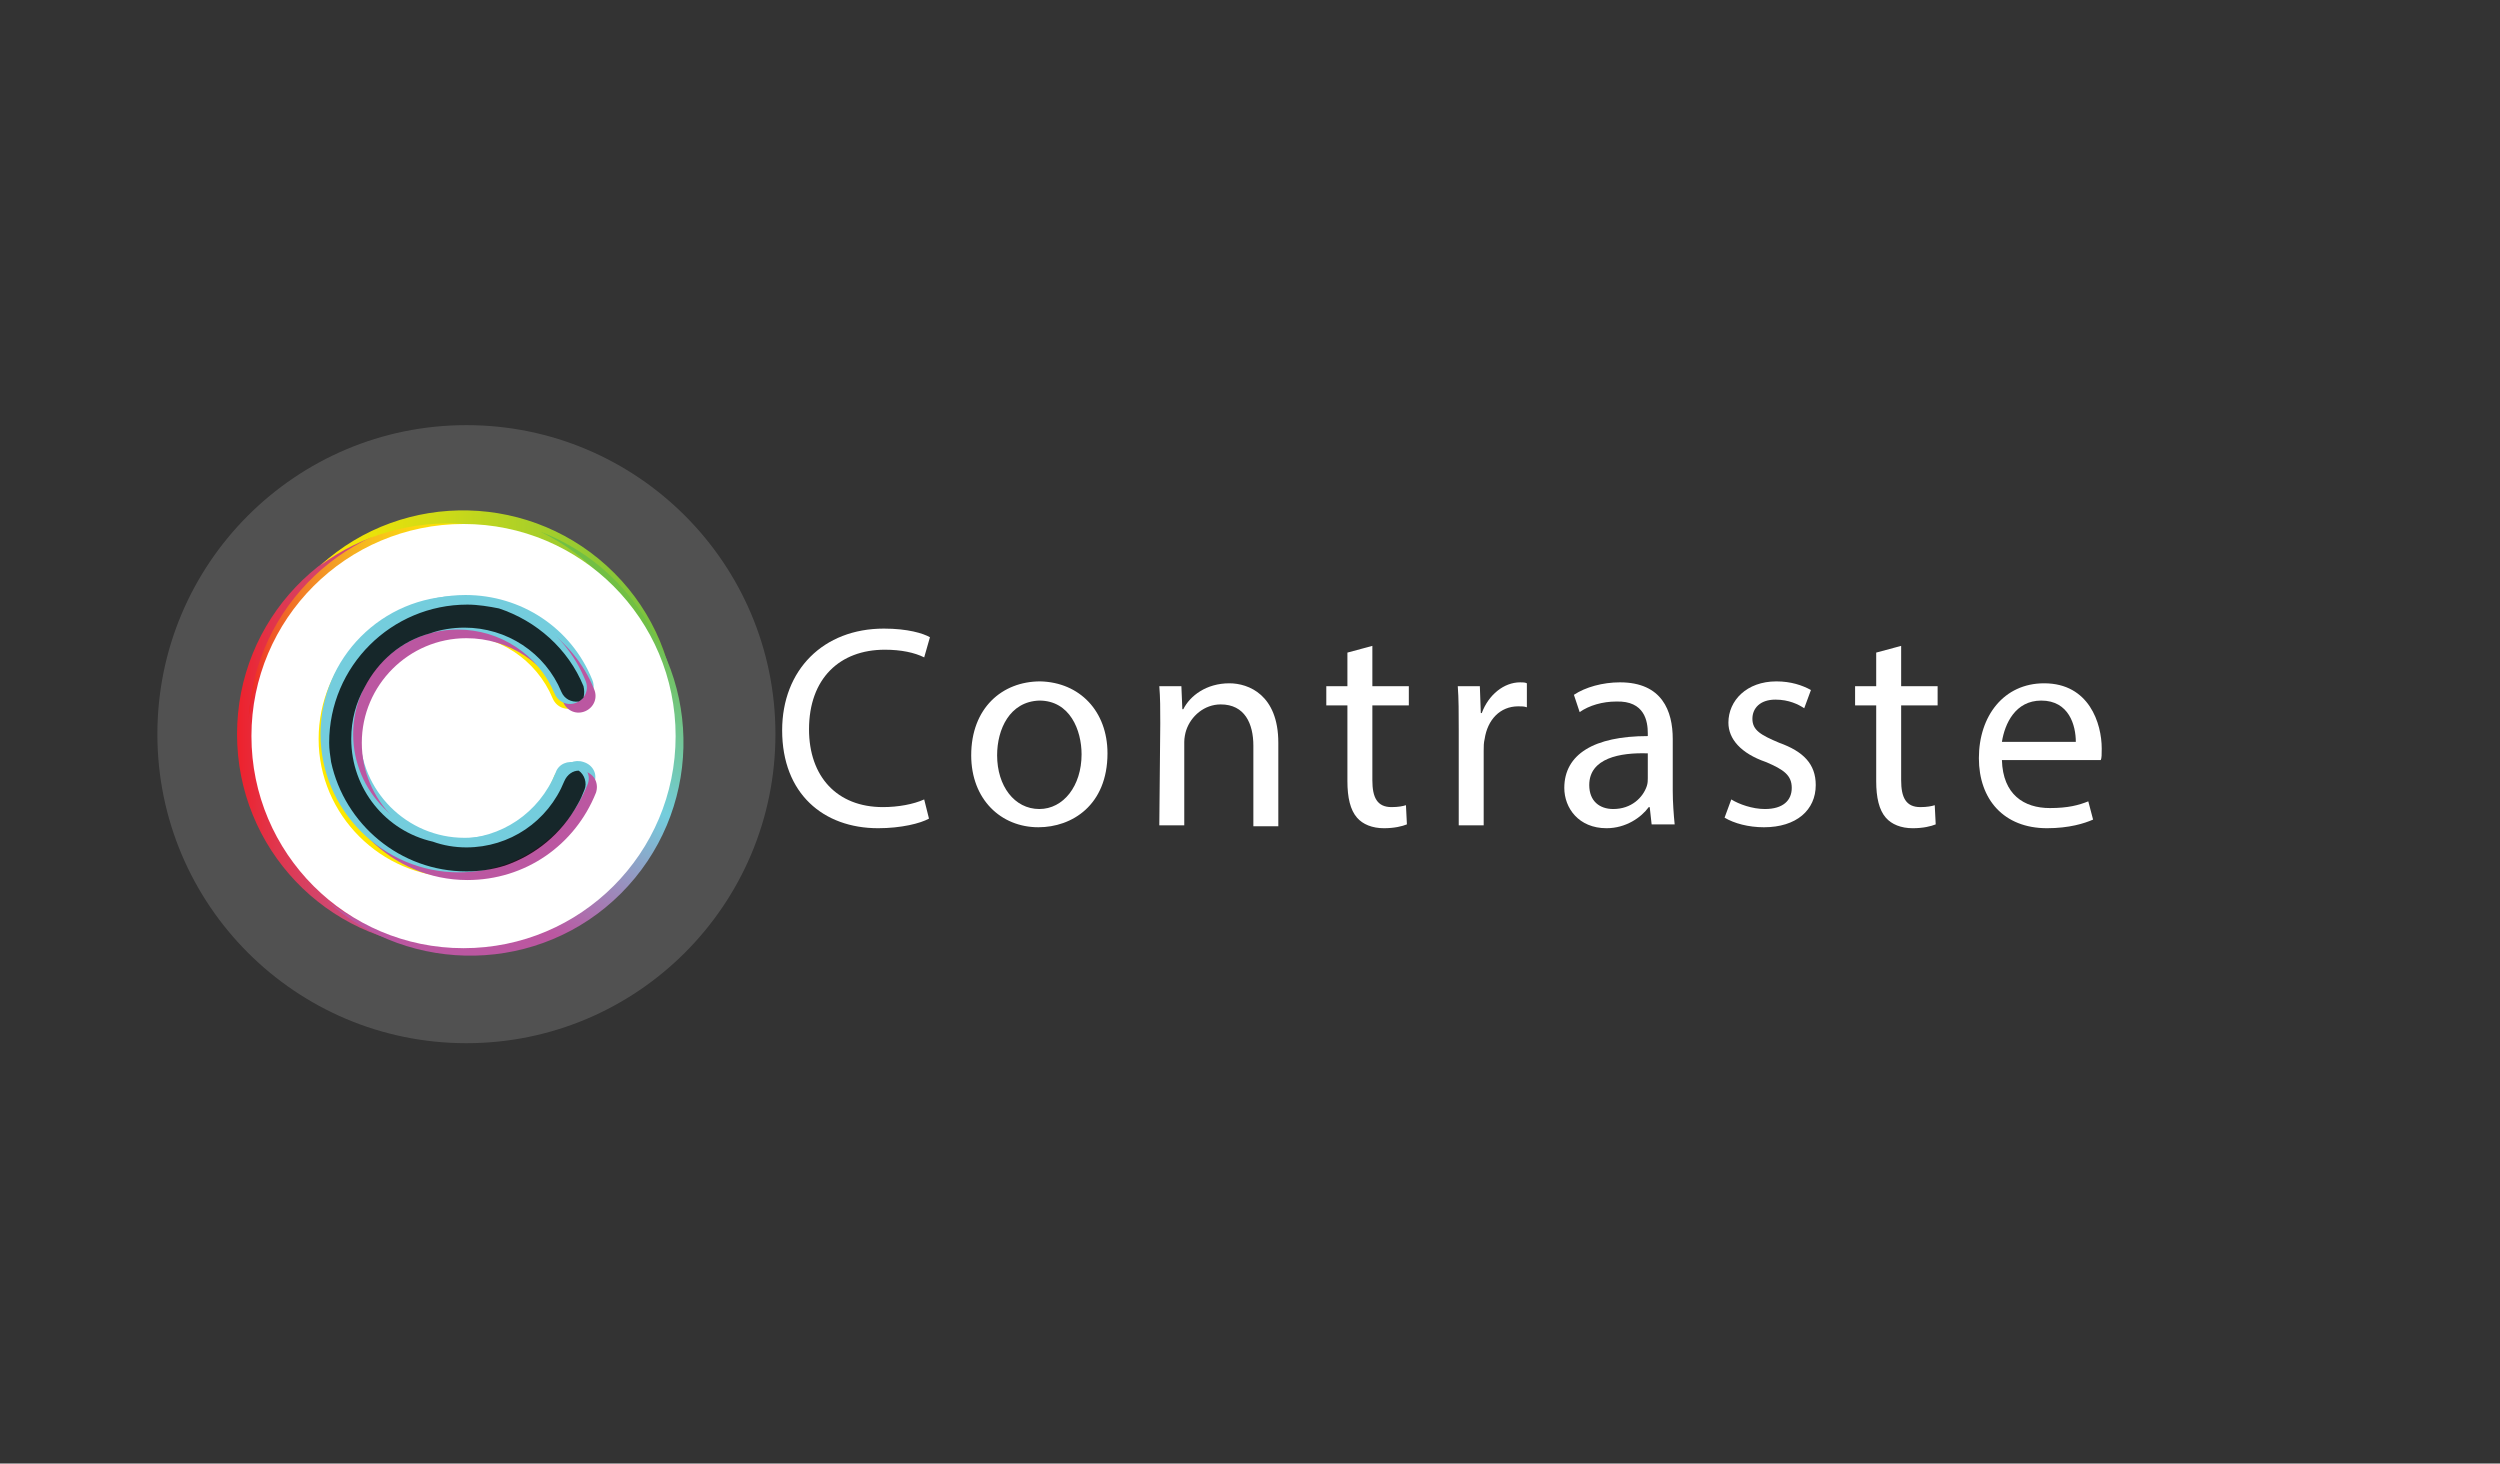 <?xml version="1.0" encoding="utf-8"?>
<!-- Generator: Adobe Illustrator 25.4.6, SVG Export Plug-In . SVG Version: 6.00 Build 0)  -->
<svg version="1.1" id="Layer_1" xmlns="http://www.w3.org/2000/svg" xmlns:xlink="http://www.w3.org/1999/xlink" x="0px" y="0px"
	 viewBox="0 0 260.5 152.5" style="enable-background:new 0 0 260.5 152.5;" xml:space="preserve">
<rect x="0" y="0" width="260.5" height="152.5" fill="#333333" stroke="none"/>
<style type="text/css">
	.st0{opacity:0.15;fill:#FFFFFF;}
	.st1{fill:url(#SVGID_1_);}
	.st2{fill:url(#SVGID_00000108309872675680623060000005377089583155080835_);}
	.st3{fill:url(#SVGID_00000069363935152275946120000009509656190646157242_);}
	.st4{fill:#71BF44;}
	.st5{fill:url(#SVGID_00000161593106315553785170000016381370576290523572_);}
	.st6{fill:#FFFFFF;}
	.st7{fill:#FEE800;}
	.st8{fill:#74CDDD;}
	.st9{fill:#BB57A1;}
	.st10{opacity:0.81;}
</style>
<circle class="st0" cx="48.6" cy="76.5" r="32.2"/>
<linearGradient id="SVGID_1_" gradientUnits="userSpaceOnUse" x1="24.653" y1="77.5" x2="45.687" y2="77.5" gradientTransform="matrix(1 0 0 -1 0 154)">
	<stop  offset="0" style="stop-color:#EE212B"/>
	<stop  offset="0.197" style="stop-color:#E0364D"/>
	<stop  offset="0.408" style="stop-color:#D44469"/>
	<stop  offset="0.602" style="stop-color:#CA4D80"/>
	<stop  offset="0.771" style="stop-color:#C35391"/>
	<stop  offset="0.909" style="stop-color:#BD569C"/>
	<stop  offset="1" style="stop-color:#BB57A1"/>
</linearGradient>
<path class="st1" d="M26.6,76.5c0-11.3,8.3-20.6,19.1-22.2c-11.7,0.6-21,10.3-21,22.2s9.3,21.6,21,22.2
	C34.9,97.1,26.6,87.7,26.6,76.5z"/>
<linearGradient id="SVGID_00000053538538572878507970000015598337368490809737_" gradientUnits="userSpaceOnUse" x1="25.9" y1="89.6" x2="70.355" y2="89.6" gradientTransform="matrix(1 0 0 -1 0 154)">
	<stop  offset="0" style="stop-color:#ED2227"/>
	<stop  offset="5.402093e-02" style="stop-color:#EF5627"/>
	<stop  offset="0.128" style="stop-color:#F28026"/>
	<stop  offset="0.203" style="stop-color:#F49F23"/>
	<stop  offset="0.277" style="stop-color:#F7BA1E"/>
	<stop  offset="0.351" style="stop-color:#FACE16"/>
	<stop  offset="0.424" style="stop-color:#FCDD0B"/>
	<stop  offset="0.496" style="stop-color:#FDE501"/>
	<stop  offset="0.566" style="stop-color:#FEE800"/>
	<stop  offset="0.747" style="stop-color:#FCE800"/>
	<stop  offset="0.812" style="stop-color:#F6E60C"/>
	<stop  offset="0.858" style="stop-color:#EBE219"/>
	<stop  offset="0.896" style="stop-color:#DCDD24"/>
	<stop  offset="0.928" style="stop-color:#C8D62E"/>
	<stop  offset="0.957" style="stop-color:#AECF37"/>
	<stop  offset="0.982" style="stop-color:#8FC63F"/>
	<stop  offset="1" style="stop-color:#71BF44"/>
</linearGradient>
<path style="fill:url(#SVGID_00000053538538572878507970000015598337368490809737_);" d="M48.1,55.8c11.3,0,20.6,8.3,22.2,19.1
	c-0.6-11.7-10.3-21-22.2-21s-21.6,9.3-22.2,21C27.5,64.1,36.9,55.8,48.1,55.8z"/>
<linearGradient id="SVGID_00000155834904987744198520000005784938099801151110_" gradientUnits="userSpaceOnUse" x1="33.4" y1="82.26" x2="70.481" y2="82.26" gradientTransform="matrix(1 0 0 -1 0 154)">
	<stop  offset="0" style="stop-color:#FEE800"/>
	<stop  offset="1" style="stop-color:#71BF44"/>
</linearGradient>
<path style="fill:url(#SVGID_00000155834904987744198520000005784938099801151110_);" d="M62.6,61.1c8,8,8.7,20.4,2.2,29.2
	c7.8-8.7,7.6-22.2-0.8-30.6S42.1,51,33.4,58.9C42.2,52.4,54.7,53.2,62.6,61.1z"/>
<path class="st4" d="M67.7,82.4c-3.5,10.7-14.2,17.1-25,15.3c11.4,3,23.2-3.4,26.8-14.7s-2.2-23.4-13.2-27.6
	C66.2,60.2,71.2,71.7,67.7,82.4z"/>
<linearGradient id="SVGID_00000013884708188022242570000005112360438221580675_" gradientUnits="userSpaceOnUse" x1="48.2" y1="57.641" x2="66.709" y2="89.806" gradientTransform="matrix(1 0 0 -1 0 154)">
	<stop  offset="0.103" style="stop-color:#BB57A1"/>
	<stop  offset="0.551" style="stop-color:#74CDDD"/>
	<stop  offset="1" style="stop-color:#71BF44"/>
</linearGradient>
<path style="fill:url(#SVGID_00000013884708188022242570000005112360438221580675_);" d="M63.3,91.7c-8,8-20.4,8.7-29.2,2.2
	c8.7,7.8,22.2,7.6,30.6-0.8s8.7-21.9,0.8-30.6C72,71.3,71.3,83.8,63.3,91.7z"/>
<g>
	<g>
		<path class="st6" d="M96.8,85.3c-0.9,0.5-2.9,1-5.3,1c-5.7,0-10-3.6-10-10.2c0-6.3,4.3-10.6,10.6-10.6c2.5,0,4.1,0.5,4.8,0.9
			l-0.6,2.1c-1-0.5-2.4-0.8-4.1-0.8c-4.7,0-7.9,3-7.9,8.3c0,4.9,2.9,8.1,7.7,8.1c1.6,0,3.2-0.3,4.3-0.8L96.8,85.3z"/>
		<path class="st6" d="M115.4,78.5c0,5.4-3.7,7.7-7.2,7.7c-3.9,0-7-2.9-7-7.5c0-4.9,3.2-7.7,7.2-7.7
			C112.5,71.1,115.4,74.1,115.4,78.5z M103.9,78.7c0,3.2,1.8,5.6,4.4,5.6c2.5,0,4.4-2.4,4.4-5.7c0-2.5-1.2-5.6-4.4-5.6
			C105.2,73.1,103.9,76,103.9,78.7z"/>
		<path class="st6" d="M120.9,75.4c0-1.5,0-2.7-0.1-3.9h2.3l0.1,2.4h0.1c0.7-1.4,2.4-2.7,4.8-2.7c2,0,5.1,1.2,5.1,6.2v8.7h-2.6v-8.4
			c0-2.3-0.9-4.3-3.4-4.3c-1.7,0-3.1,1.2-3.6,2.7c-0.1,0.3-0.2,0.8-0.2,1.2V86h-2.6L120.9,75.4L120.9,75.4z"/>
		<path class="st6" d="M143,67.3v4.2h3.8v2H143v7.8c0,1.8,0.5,2.8,2,2.8c0.7,0,1.2-0.1,1.5-0.2l0.1,2c-0.5,0.2-1.3,0.4-2.4,0.4
			c-1.2,0-2.2-0.4-2.8-1.1c-0.7-0.8-1-2.1-1-3.8v-7.9h-2.2v-2h2.2V68L143,67.3z"/>
		<path class="st6" d="M152,76c0-1.7,0-3.2-0.1-4.5h2.3l0.1,2.8h0.1c0.7-1.9,2.3-3.2,4-3.2c0.3,0,0.5,0,0.7,0.1v2.5
			c-0.3-0.1-0.5-0.1-0.9-0.1c-1.9,0-3.2,1.4-3.5,3.4c-0.1,0.4-0.1,0.8-0.1,1.2V86H152V76z"/>
		<path class="st6" d="M172.1,85.9l-0.2-1.8h-0.1c-0.8,1.1-2.4,2.2-4.4,2.2c-2.9,0-4.4-2.1-4.4-4.2c0-3.5,3.1-5.4,8.7-5.4v-0.3
			c0-1.2-0.3-3.4-3.3-3.3c-1.4,0-2.8,0.4-3.8,1.1l-0.6-1.8c1.2-0.8,3-1.3,4.8-1.3c4.4,0,5.5,3,5.5,5.9v5.4c0,1.2,0.1,2.5,0.2,3.5
			L172.1,85.9L172.1,85.9z M171.7,78.5c-2.9-0.1-6.1,0.5-6.1,3.3c0,1.7,1.1,2.5,2.5,2.5c1.9,0,3.1-1.2,3.5-2.4
			c0.1-0.3,0.1-0.6,0.1-0.8V78.5z"/>
		<path class="st6" d="M180.4,83.3c0.8,0.5,2.2,1,3.5,1c1.9,0,2.8-0.9,2.8-2.2c0-1.3-0.8-1.9-2.7-2.7c-2.6-0.9-3.9-2.4-3.9-4.1
			c0-2.3,1.9-4.3,5-4.3c1.5,0,2.7,0.4,3.6,0.9l-0.7,1.9c-0.6-0.4-1.6-0.9-3-0.9c-1.6,0-2.4,0.9-2.4,2c0,1.2,0.9,1.7,2.8,2.5
			c2.5,0.9,3.8,2.2,3.8,4.4c0,2.6-2,4.4-5.4,4.4c-1.6,0-3.1-0.4-4.1-1L180.4,83.3z"/>
		<path class="st6" d="M198.1,67.3v4.2h3.8v2h-3.8v7.8c0,1.8,0.5,2.8,2,2.8c0.7,0,1.2-0.1,1.5-0.2l0.1,2c-0.5,0.2-1.3,0.4-2.4,0.4
			c-1.2,0-2.2-0.4-2.8-1.1c-0.7-0.8-1-2.1-1-3.8v-7.9h-2.2v-2h2.2V68L198.1,67.3z"/>
		<path class="st6" d="M208.6,79.2c0.1,3.6,2.3,5,5,5c1.9,0,3-0.3,4-0.7l0.5,1.9c-0.9,0.4-2.5,0.9-4.8,0.9c-4.5,0-7.1-3-7.1-7.3
			c0-4.4,2.6-7.8,6.8-7.8c4.7,0,6,4.2,6,6.8c0,0.6,0,1-0.1,1.2H208.6z M216.3,77.3c0-1.7-0.7-4.3-3.6-4.3c-2.7,0-3.8,2.4-4.1,4.3
			H216.3z"/>
	</g>
</g>
<circle class="st6" cx="48.3" cy="76.7" r="22.1"/>
<g>
	<path class="st7" d="M61,82.3c-2.2,5.5-7.4,9.1-13.4,9.1c-7.9,0-14.4-6.5-14.4-14.4s6.4-14.4,14.4-14.4c5.8,0,11,3.4,13.2,8.8
		c0.4,0.9,0,1.9-0.9,2.3s-1.9,0-2.3-0.9c-1.7-4.1-5.7-6.7-10.1-6.7c-6,0-10.9,4.9-10.9,10.9s4.9,10.9,10.9,10.9
		c4.5,0,8.5-2.7,10.2-6.9c0.3-0.9,1.3-1.3,2.2-1C60.9,80.4,61.3,81.4,61,82.3z"/>
	<path class="st8" d="M61.9,81.6c-2.2,5.5-7.4,9.1-13.4,9.1c-7.9,0-14.4-6.5-14.4-14.4S40.6,62,48.5,62c5.8,0,11,3.4,13.2,8.8
		c0.4,0.9,0,1.9-0.9,2.3s-1.9,0-2.3-0.9c-1.7-4.1-5.7-6.7-10.1-6.7c-6,0-10.9,4.9-10.9,10.9s4.9,10.9,10.9,10.9
		c4.5,0,8.5-2.7,10.2-6.9c0.3-0.9,1.3-1.3,2.2-1C61.8,79.7,62.3,80.7,61.9,81.6z"/>
	<path class="st9" d="M62.1,82.6c-2.2,5.5-7.4,9.1-13.4,9.1c-7.9,0-14.4-6.5-14.4-14.4S40.8,63,48.7,63c5.8,0,11,3.4,13.2,8.8
		c0.4,0.9,0,1.9-0.9,2.3s-1.9,0-2.3-0.9c-1.7-4.1-5.7-6.7-10.1-6.7c-6,0-10.9,4.9-10.9,10.9s4.9,10.9,10.9,10.9
		c4.5,0,8.5-2.7,10.2-6.9c0.3-0.9,1.3-1.3,2.2-1C62,80.7,62.4,81.7,62.1,82.6z"/>
	<path class="st8" d="M61.2,81.8c-2.2,5.5-7.4,9.1-13.4,9.1c-7.9,0-14.4-6.5-14.4-14.4s6.4-14.4,14.4-14.4c5.8,0,11,3.4,13.2,8.8
		c0.4,0.9,0,1.9-0.9,2.3s-1.9,0-2.3-0.9c-1.7-4.1-5.7-6.7-10.1-6.7c-6,0-10.9,4.9-10.9,10.9s4.9,10.9,10.9,10.9
		c4.5,0,8.5-2.7,10.2-6.9c0.3-0.9,1.3-1.3,2.2-1C61.2,79.9,61.6,80.9,61.2,81.8z"/>
</g>
<g class="st10">
	<path d="M60.2,83.8c0.3-0.5,0.5-1,0.7-1.5c0.3-0.7,0-1.6-0.6-2c-0.6,0-1.2,0.4-1.5,1.1c-1.7,4.2-5.7,6.9-10.2,6.9
		c-1.2,0-2.4-0.2-3.5-0.6c-4.9-1.1-8.5-5.5-8.5-10.7c0-2,0.5-3.8,1.4-5.4c1.4-2.7,3.8-4.8,6.8-5.6c1.1-0.4,2.4-0.6,3.6-0.6
		c4.4,0,8.4,2.6,10.1,6.7c0.3,0.7,1,1.1,1.8,1c0.2-0.1,0.4-0.3,0.5-0.4c0.1-0.4,0.1-0.8,0-1.2c-1.6-3.9-4.9-6.8-8.8-8.1
		c-1-0.2-2.2-0.4-3.3-0.4c-7.9,0-14.4,6.4-14.4,14.4c0,0.7,0.1,1.3,0.2,2c1.4,6.5,7.2,11.4,14.1,11.4c1.4,0,2.7-0.2,4-0.6
		C55.8,89.1,58.5,86.9,60.2,83.8z"/>
</g>
</svg>
